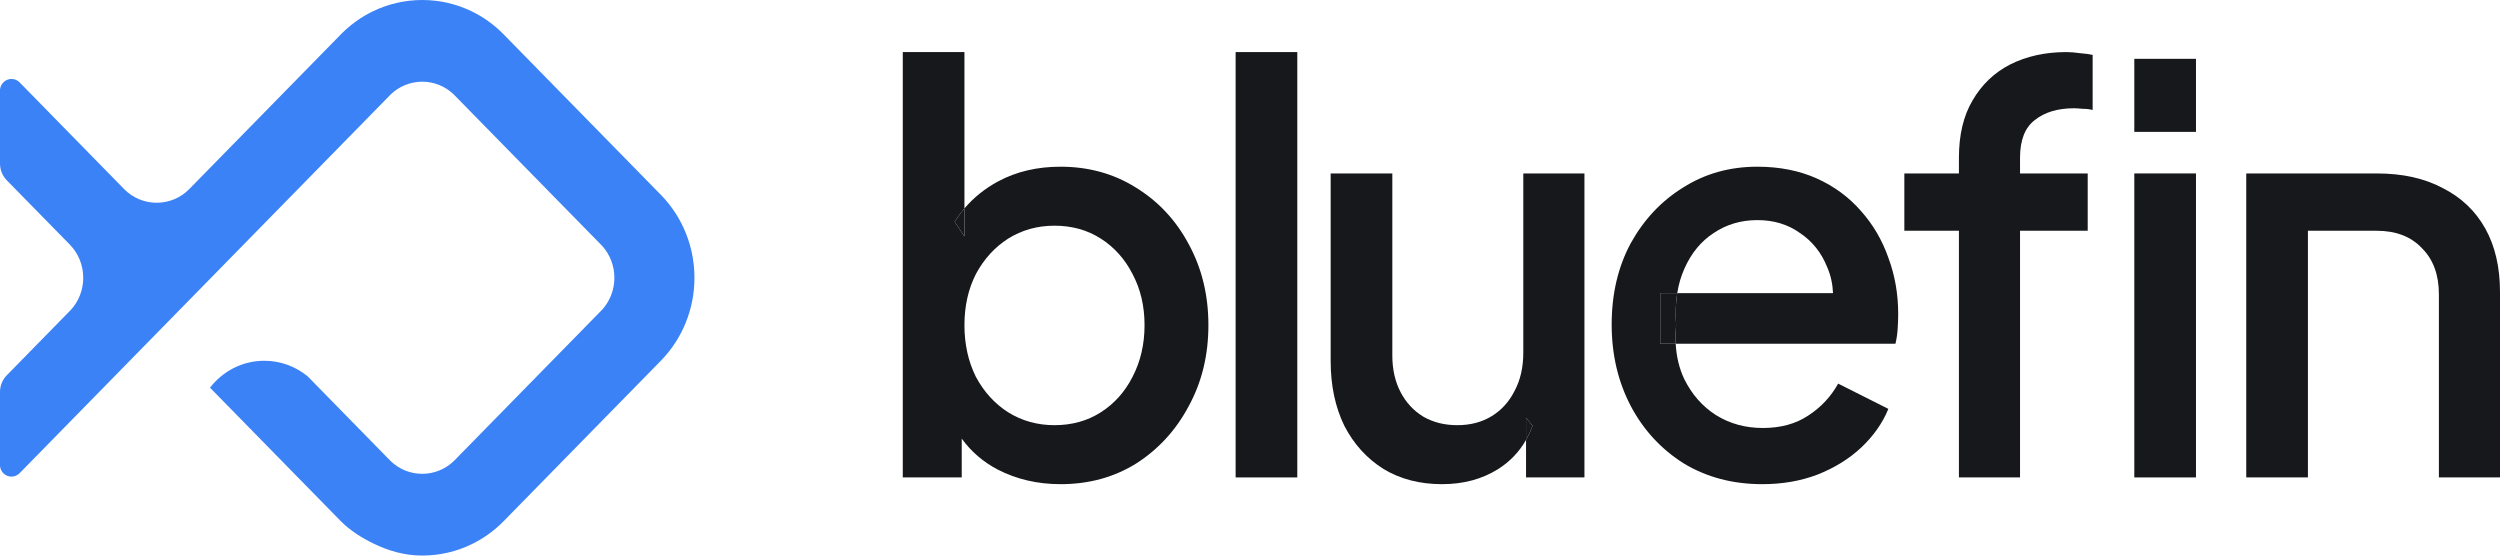 <svg xmlns="http://www.w3.org/2000/svg" width="72" height="16" viewBox="0 0 72 16" fill="none">
<path d="M20 8C20 8.916 19.643 9.748 19.064 10.357L14.484 15.031C14.225 15.291 13.924 15.507 13.593 15.669C13.16 15.881 12.674 16 12.161 16C11.648 16 11.184 15.863 10.75 15.651C10.41 15.485 10.075 15.274 9.811 15.005L6.048 11.165C6.412 10.693 6.977 10.39 7.612 10.39C8.084 10.39 8.518 10.558 8.86 10.838L11.253 13.281C11.491 13.509 11.809 13.646 12.16 13.646C12.512 13.646 12.832 13.507 13.07 13.278L17.345 8.916C17.562 8.675 17.694 8.353 17.694 8C17.694 7.647 17.562 7.325 17.345 7.084L13.058 2.71C12.822 2.488 12.507 2.353 12.161 2.353C11.815 2.353 11.499 2.488 11.263 2.709L0.564 13.628C0.435 13.76 0.225 13.76 0.096 13.628C0.039 13.57 0.007 13.497 4.0605e-06 13.422L4.05823e-06 11.288C4.05804e-06 11.111 0.067 10.949 0.176 10.828L2.043 8.922C2.263 8.681 2.397 8.358 2.397 8.002C2.397 7.628 2.25 7.289 2.01 7.044L0.189 5.186C0.178 5.174 0.167 5.161 0.156 5.148C0.059 5.03 0.001 4.878 4.05125e-06 4.713L0 4.71L4.05124e-06 4.708L4.04898e-06 2.578C0.007 2.503 0.039 2.431 0.096 2.373C0.225 2.241 0.436 2.241 0.565 2.373L3.586 5.457C3.826 5.695 4.152 5.839 4.513 5.839C4.874 5.839 5.201 5.694 5.44 5.456L9.844 0.962C10.101 0.706 10.4 0.492 10.728 0.331C11.162 0.119 11.648 5.44874e-10 12.161 0C12.674 -5.44922e-10 13.16 0.119 13.594 0.331C13.925 0.493 14.225 0.709 14.484 0.969L19.064 5.643C19.312 5.904 19.52 6.206 19.675 6.537C19.884 6.98 20 7.476 20 8Z" fill="#3B82F6"/>
<path d="M64.692 13.75V4.995H68.448C69.192 4.995 69.826 5.136 70.35 5.416C70.884 5.686 71.293 6.074 71.576 6.581C71.859 7.088 72 7.698 72 8.41V13.75H70.24V8.475C70.24 7.914 70.077 7.471 69.752 7.148C69.438 6.813 69.003 6.646 68.448 6.646H66.468V13.75H64.692Z" fill="#16181B"/>
<path d="M61.468 13.75V4.995H63.244V13.75H61.468ZM61.468 3.798V1.694H63.244V3.798H61.468Z" fill="#16181B"/>
<path d="M56.417 13.75V6.646H54.845V4.995H56.417V4.542C56.417 3.884 56.548 3.334 56.81 2.892C57.072 2.439 57.433 2.093 57.894 1.856C58.366 1.619 58.905 1.5 59.513 1.5C59.628 1.5 59.759 1.511 59.906 1.532C60.053 1.543 60.173 1.559 60.268 1.581V3.167C60.184 3.145 60.089 3.134 59.985 3.134C59.88 3.124 59.796 3.118 59.733 3.118C59.262 3.118 58.884 3.232 58.602 3.458C58.319 3.674 58.177 4.035 58.177 4.542V4.995H60.126V6.646H58.177V13.75H56.417Z" fill="#16181B"/>
<path d="M35.586 13.75V1.5H37.362V13.75H35.586Z" fill="#16181B"/>
<path fill-rule="evenodd" clip-rule="evenodd" d="M28.735 13.524C29.28 13.804 29.882 13.944 30.542 13.944C31.36 13.944 32.088 13.745 32.727 13.346C33.366 12.936 33.869 12.386 34.236 11.695C34.613 11.005 34.802 10.228 34.802 9.365C34.802 8.502 34.613 7.725 34.236 7.034C33.869 6.344 33.361 5.799 32.711 5.4C32.072 5.001 31.349 4.801 30.542 4.801C29.872 4.801 29.274 4.941 28.75 5.222C28.371 5.425 28.046 5.686 27.776 6.002V1.5H26V13.75H27.698V12.632C27.969 13.006 28.314 13.303 28.735 13.524ZM27.776 6.808V6.002C27.767 6.013 27.758 6.024 27.749 6.035C27.657 6.146 27.572 6.263 27.493 6.387L27.776 6.808ZM31.705 11.873C31.318 12.121 30.872 12.245 30.369 12.245C29.877 12.245 29.432 12.121 29.033 11.873C28.646 11.625 28.337 11.285 28.106 10.854C27.886 10.411 27.776 9.915 27.776 9.365C27.776 8.815 27.886 8.324 28.106 7.892C28.337 7.461 28.646 7.121 29.033 6.873C29.432 6.624 29.877 6.5 30.369 6.5C30.872 6.5 31.318 6.624 31.705 6.873C32.093 7.121 32.397 7.461 32.617 7.892C32.847 8.324 32.963 8.815 32.963 9.365C32.963 9.915 32.847 10.411 32.617 10.854C32.397 11.285 32.093 11.625 31.705 11.873Z" fill="#16181B"/>
<path d="M27.493 6.387L27.776 6.808V6.002L27.749 6.035C27.657 6.146 27.572 6.263 27.493 6.387Z" fill="#16181B"/>
<path fill-rule="evenodd" clip-rule="evenodd" d="M39.847 13.508C40.33 13.799 40.89 13.944 41.529 13.944C42.148 13.944 42.687 13.799 43.148 13.508C43.486 13.294 43.753 13.015 43.95 12.669V13.75H45.632V4.995H43.871V10.158C43.871 10.578 43.787 10.945 43.62 11.258C43.462 11.571 43.242 11.814 42.959 11.986C42.677 12.159 42.347 12.245 41.969 12.245C41.603 12.245 41.278 12.164 40.995 12.002C40.712 11.83 40.492 11.593 40.335 11.29C40.178 10.988 40.099 10.638 40.099 10.239V4.995H38.323V10.4C38.323 11.102 38.454 11.722 38.716 12.261C38.988 12.79 39.365 13.205 39.847 13.508ZM43.95 12.035V12.669C43.955 12.66 43.96 12.652 43.965 12.643C44.031 12.523 44.089 12.396 44.138 12.261L43.95 12.035Z" fill="#16181B"/>
<path d="M44.138 12.261L43.95 12.035V12.669L43.965 12.643C44.031 12.523 44.089 12.396 44.138 12.261Z" fill="#16181B"/>
<path fill-rule="evenodd" clip-rule="evenodd" d="M48.491 13.346C49.151 13.745 49.906 13.944 50.754 13.944C51.331 13.944 51.86 13.853 52.342 13.669C52.834 13.475 53.253 13.216 53.599 12.893C53.955 12.558 54.217 12.186 54.385 11.776L52.939 11.048C52.73 11.425 52.441 11.733 52.075 11.97C51.718 12.207 51.283 12.326 50.77 12.326C50.267 12.326 49.816 12.202 49.418 11.954C49.031 11.706 48.727 11.361 48.507 10.918C48.363 10.614 48.281 10.274 48.26 9.899H54.589C54.621 9.769 54.642 9.629 54.652 9.478C54.663 9.327 54.668 9.181 54.668 9.041C54.668 8.469 54.574 7.93 54.385 7.423C54.207 6.916 53.945 6.468 53.599 6.08C53.253 5.681 52.829 5.368 52.326 5.141C51.823 4.915 51.252 4.801 50.613 4.801C49.816 4.801 49.104 5.001 48.475 5.4C47.847 5.788 47.344 6.322 46.967 7.002C46.6 7.682 46.416 8.464 46.416 9.349C46.416 10.212 46.6 10.994 46.967 11.695C47.333 12.386 47.841 12.936 48.491 13.346ZM48.305 8.442H52.791C52.78 8.176 52.724 7.927 52.625 7.698C52.457 7.277 52.195 6.948 51.839 6.711C51.493 6.463 51.084 6.339 50.613 6.339C50.141 6.339 49.722 6.463 49.355 6.711C48.989 6.948 48.706 7.293 48.507 7.746C48.412 7.957 48.345 8.188 48.305 8.442ZM48.305 8.442H47.815V9.899H48.26C48.259 9.882 48.258 9.865 48.258 9.847C48.252 9.693 48.256 9.532 48.271 9.365C48.249 9.031 48.26 8.723 48.305 8.442Z" fill="#16181B"/>
<path d="M47.815 8.442V9.899H48.26C48.259 9.882 48.258 9.865 48.258 9.847C48.252 9.693 48.256 9.532 48.271 9.365C48.249 9.031 48.26 8.723 48.305 8.442H47.815Z" fill="#16181B"/>
</svg>